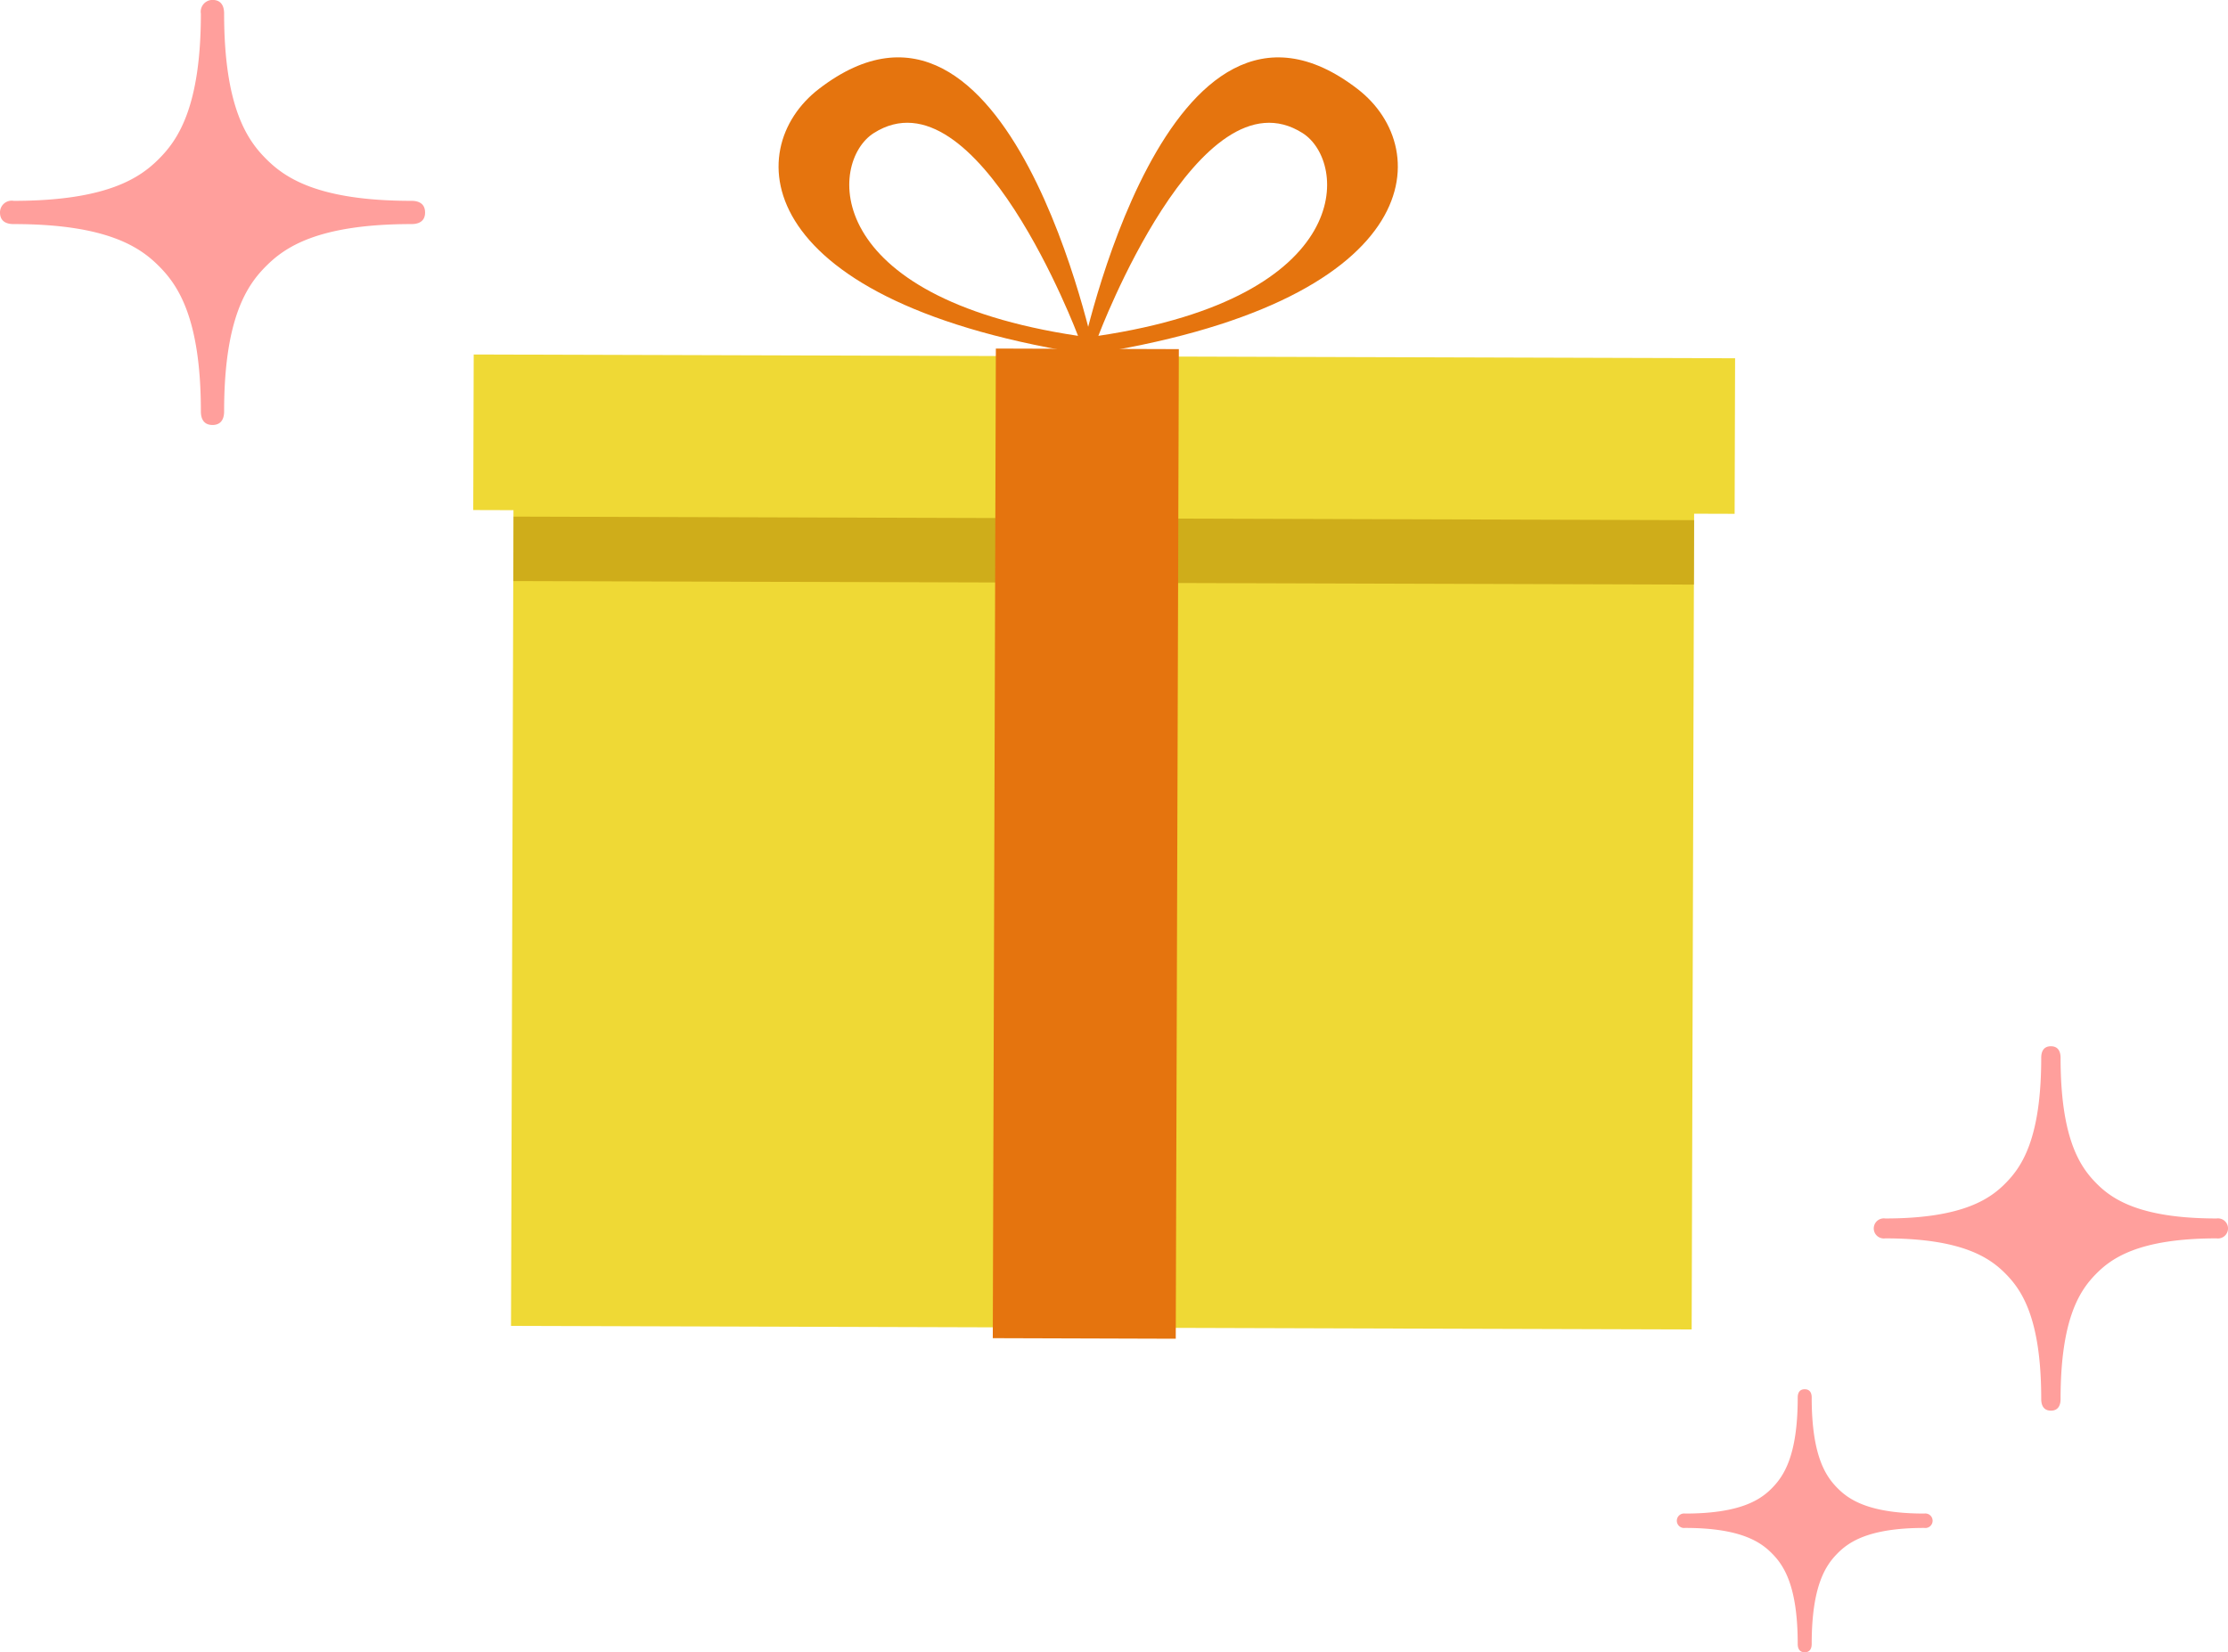 <svg xmlns="http://www.w3.org/2000/svg" width="113" height="83.815" viewBox="0 0 113 83.815">
  <g id="Group_18753" data-name="Group 18753" transform="translate(-386 -833.091)">
    <path id="シェイプ_10" data-name="シェイプ 10" d="M406.859,843.279c-4.782,0-6.435-1.2-7.363-2.128s-2.129-2.583-2.129-7.364c0-.181-.019-.7-.59-.7a.6.6,0,0,0-.589.7c0,4.781-1.2,6.433-2.129,7.364s-2.584,2.128-7.364,2.128a.594.594,0,0,0-.695.591c0,.566.512.588.695.588,4.78,0,6.434,1.2,7.364,2.131s2.129,2.583,2.129,7.365c0,.183.023.695.589.695s.59-.512.59-.695c0-4.781,1.2-6.437,2.129-7.365s2.581-2.131,7.363-2.131c.183,0,.7-.018.7-.588S407.042,843.279,406.859,843.279Z" fill="#ff9f9c"/>
    <g id="ベクトルスマートオブジェクト" transform="translate(-5.299 747.601)">
      <g id="Group_18734" data-name="Group 18734">
        <g id="Group_18728" data-name="Group 18728">
          <rect id="Rectangle_22" data-name="Rectangle 22" width="47.403" height="59.88" transform="matrix(0.003, -1, 1, 0.003, 417.217, 152.749)" fill="#efd935"/>
        </g>
        <g id="Group_18729" data-name="Group 18729" opacity="0.52">
          <rect id="Rectangle_23" data-name="Rectangle 23" width="3.269" height="59.881" transform="matrix(0.003, -1, 1, 0.003, 417.334, 114.965)" fill="#b28402"/>
        </g>
        <g id="Group_18730" data-name="Group 18730">
          <rect id="Rectangle_24" data-name="Rectangle 24" width="7.891" height="63.975" transform="matrix(0.003, -1, 1, 0.003, 415.301, 111.363)" fill="#efd935"/>
        </g>
        <g id="Group_18731" data-name="Group 18731">
          <path id="Path_21968" data-name="Path 21968" d="M450.931,153.4l-9.28-.029.156-50.2,9.281.029Z" fill="#e5740e"/>
        </g>
        <g id="Group_18732" data-name="Group 18732">
          <path id="Path_21969" data-name="Path 21969" d="M460.147,90c-9.686-7.447-14.007,13.53-14.007,13.53C463.632,100.909,464.148,93.075,460.147,90Zm-13.142,12.527s5.128-13.618,10.363-10.283C459.642,93.692,460.093,100.566,447.005,102.526Z" fill="#e5740e"/>
        </g>
        <g id="Group_18733" data-name="Group 18733">
          <path id="Path_21970" data-name="Path 21970" d="M446.84,103.529S442.519,82.551,432.833,90C428.833,93.075,429.349,100.909,446.84,103.529ZM435.612,92.243c5.234-3.335,10.363,10.283,10.363,10.283C432.888,100.566,433.339,93.692,435.612,92.243Z" fill="#e5740e"/>
        </g>
      </g>
    </g>
    <path id="シェイプ_10-2" data-name="シェイプ 10" d="M498.42,894.9c-3.985,0-5.363-1.028-6.136-1.824s-1.775-2.214-1.775-6.312c0-.156-.016-.6-.491-.6s-.491.44-.491.6c0,4.1-1,5.514-1.775,6.312s-2.153,1.824-6.137,1.824a.51.51,0,1,0,0,1.01c3.983,0,5.361,1.03,6.137,1.827s1.775,2.214,1.775,6.312c0,.157.019.6.491.6s.491-.439.491-.6c0-4.1,1-5.517,1.775-6.312s2.151-1.827,6.136-1.827a.51.51,0,1,0,0-1.01Z" fill="#ff9f9c"/>
    <path id="シェイプ_10-3" data-name="シェイプ 10" d="M483.6,909.869c-2.878,0-3.873-.743-4.432-1.317s-1.282-1.6-1.282-4.559c0-.112-.011-.43-.355-.43s-.354.318-.354.43c0,2.961-.723,3.982-1.281,4.559s-1.555,1.317-4.432,1.317a.368.368,0,1,0,0,.729c2.877,0,3.872.745,4.432,1.319s1.281,1.6,1.281,4.559c0,.114.014.43.354.43s.355-.317.355-.43c0-2.96.723-3.984,1.282-4.559s1.553-1.319,4.432-1.319a.368.368,0,1,0,0-.729Z" fill="#ff9f9c"/>
  </g>
</svg>
